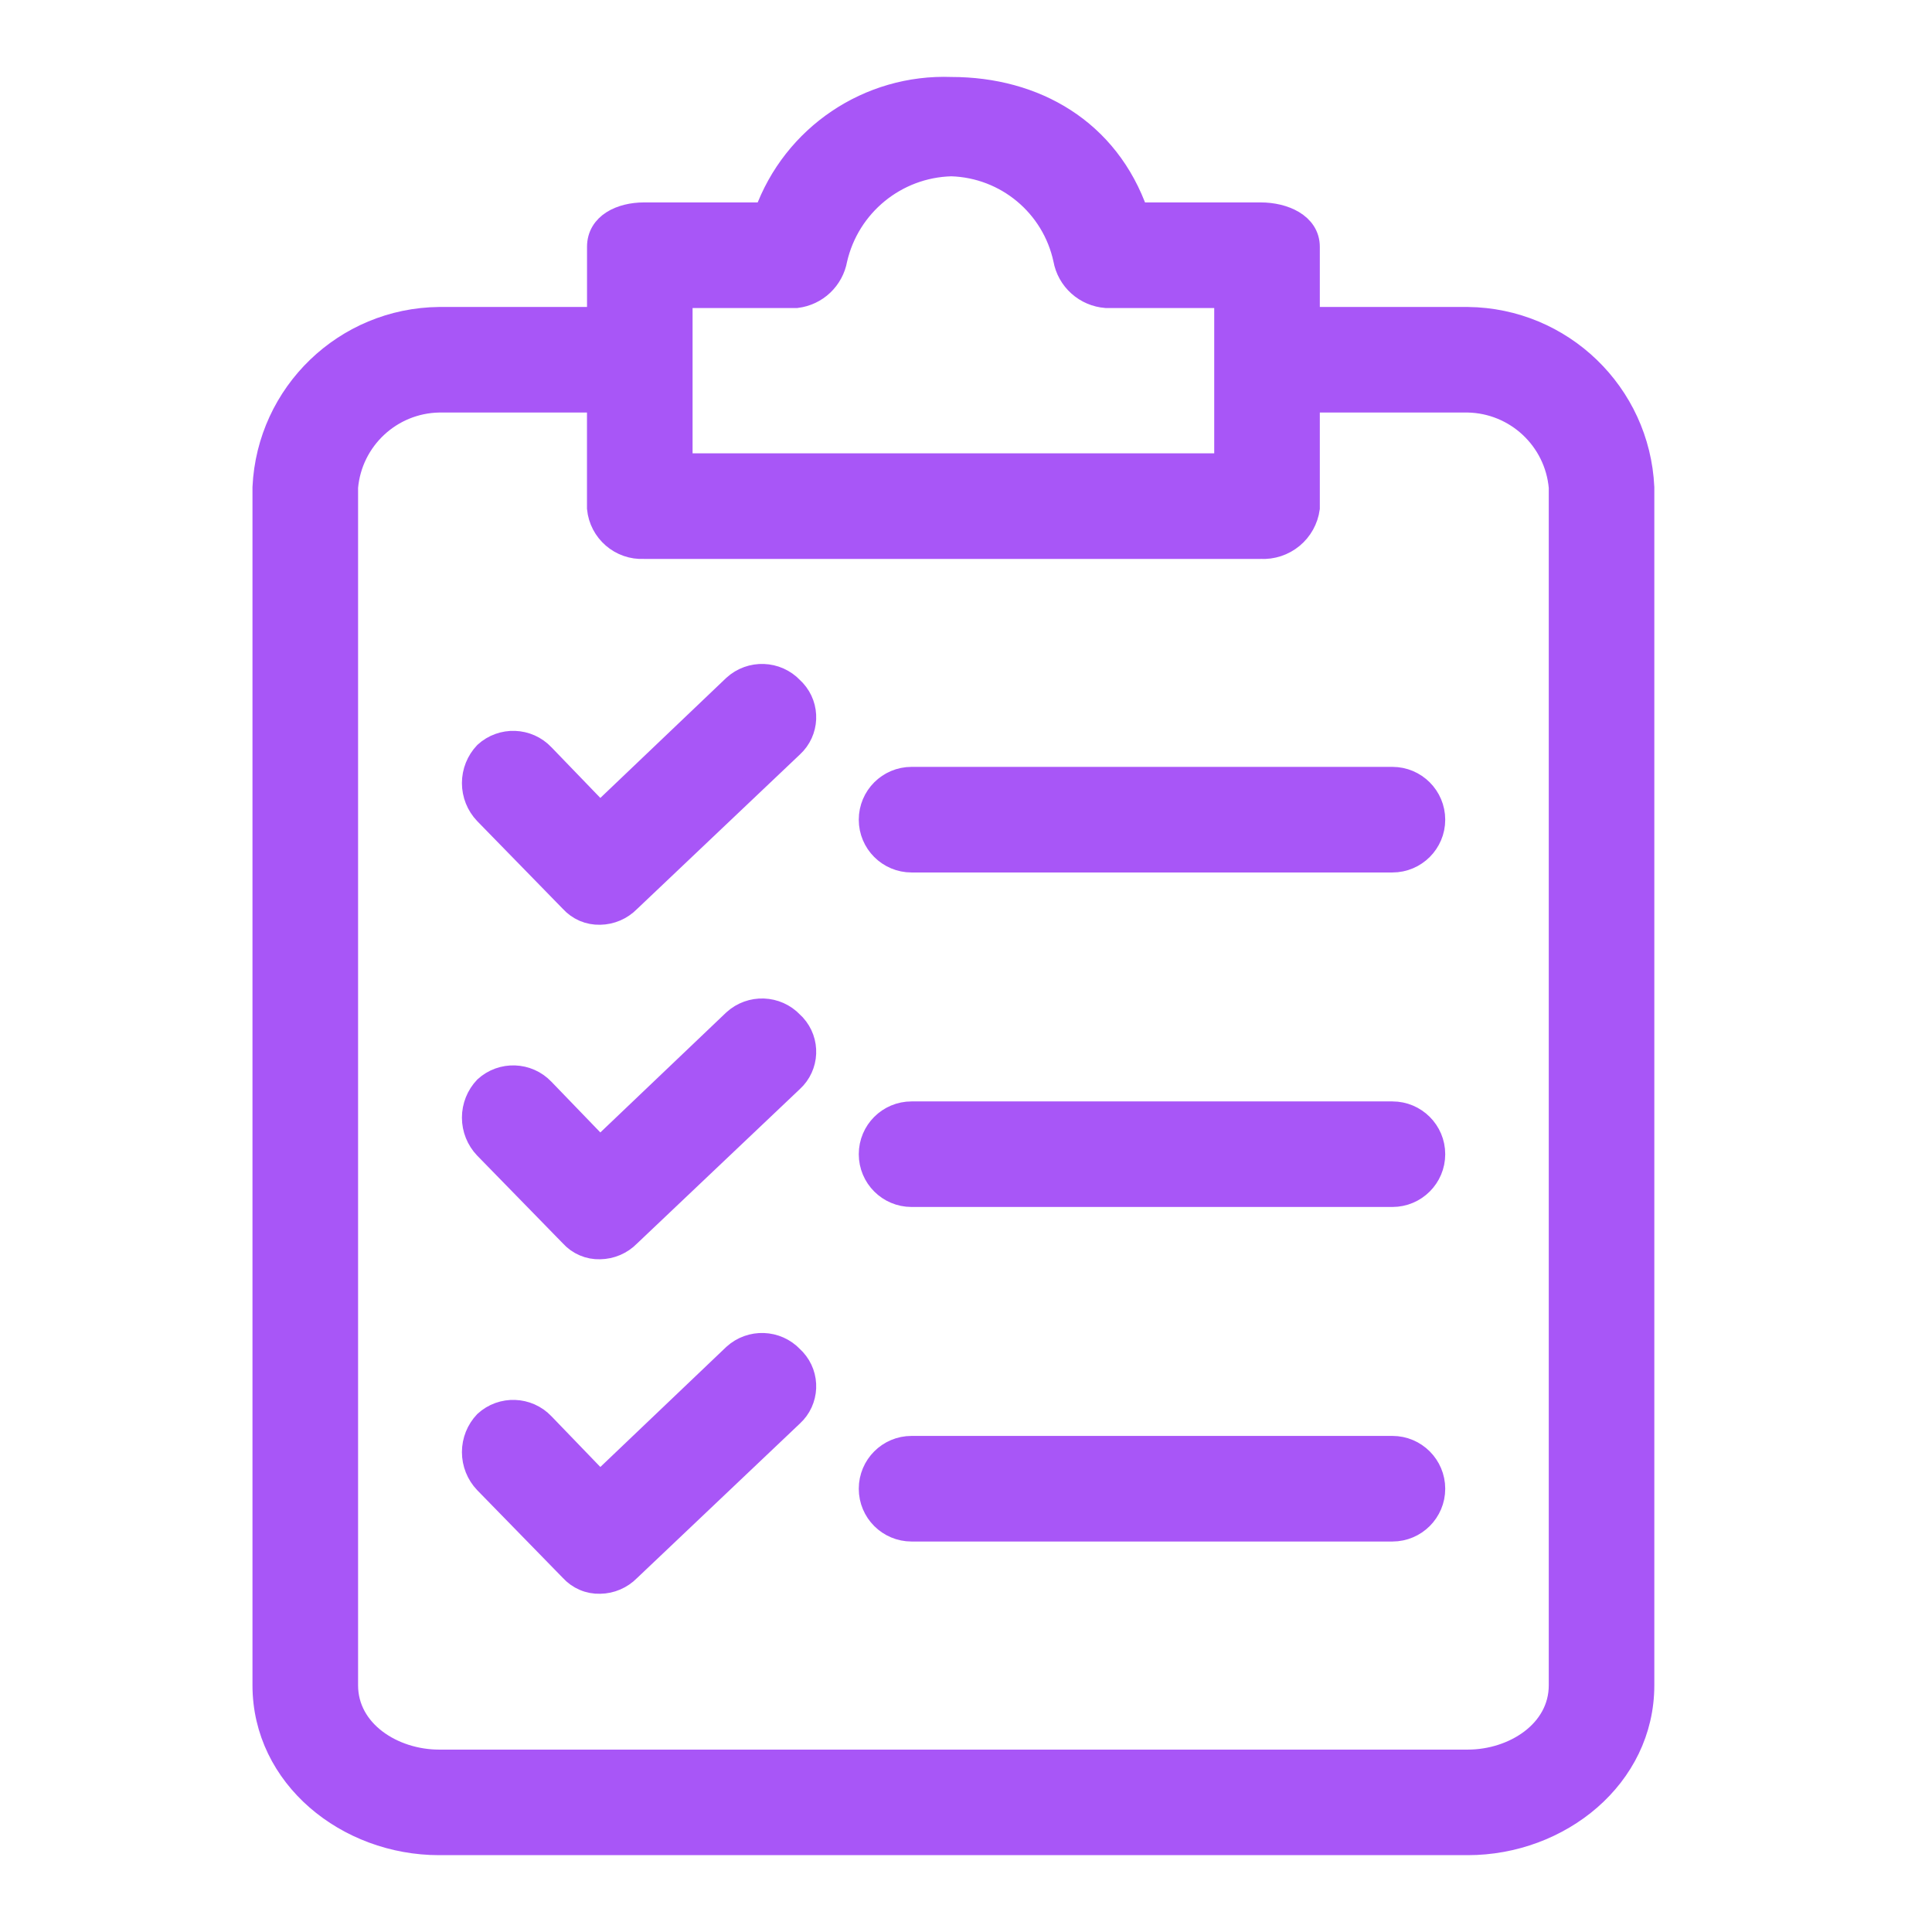 <svg width="44" height="44" viewBox="0 0 44 44" fill="none" xmlns="http://www.w3.org/2000/svg">
<path d="M33.427 7.241H29.808V5.622C29.808 5.098 29.236 4.86 28.713 4.86H25.903C25.237 2.955 23.57 2.003 21.666 2.003C19.782 1.932 18.069 3.087 17.428 4.86H14.666C14.142 4.86 13.619 5.098 13.619 5.622V7.241H10C7.855 7.264 6.101 8.955 6 11.098V38.381C6 40.476 7.905 42 10 42H33.427C35.522 42 37.426 40.476 37.426 38.381V11.098C37.325 8.955 35.571 7.264 33.427 7.241ZM15.523 6.765H18.142C18.365 6.737 18.573 6.64 18.736 6.485C18.898 6.331 19.008 6.128 19.047 5.908C19.329 4.68 20.406 3.798 21.666 3.765C22.913 3.803 23.975 4.687 24.237 5.908C24.278 6.136 24.394 6.344 24.567 6.499C24.739 6.654 24.958 6.747 25.189 6.765H27.903V10.574H15.523V6.765ZM35.522 38.381C35.522 39.429 34.474 40.096 33.427 40.096H10C8.952 40.096 7.905 39.429 7.905 38.381V11.098C8.002 10.007 8.905 9.165 10 9.145H13.618V11.574C13.669 12.107 14.131 12.507 14.666 12.479H28.713C28.975 12.493 29.234 12.408 29.437 12.24C29.64 12.073 29.772 11.835 29.808 11.574V9.145H33.426C34.521 9.165 35.424 10.007 35.522 11.098V38.381H35.522Z" fill="#A856F7" stroke="#A856F7" stroke-width="0.5"/>
<path d="M18.046 23.287C17.689 22.91 17.096 22.889 16.712 23.239L13.665 26.143L12.379 24.81C12.022 24.434 11.429 24.413 11.046 24.763C10.869 24.949 10.77 25.196 10.77 25.453C10.77 25.71 10.869 25.957 11.046 26.143L12.998 28.143C13.082 28.237 13.185 28.311 13.3 28.36C13.415 28.41 13.54 28.433 13.665 28.429C13.916 28.425 14.156 28.323 14.332 28.143L18.046 24.62C18.414 24.282 18.438 23.71 18.101 23.341C18.083 23.322 18.065 23.304 18.046 23.287ZM31.711 25.334H20.76C20.234 25.334 19.808 25.76 19.808 26.286C19.808 26.812 20.234 27.238 20.76 27.238H31.711C32.237 27.238 32.664 26.812 32.664 26.286C32.664 25.76 32.237 25.334 31.711 25.334ZM18.046 15.668C17.689 15.291 17.096 15.27 16.712 15.62L13.665 18.525L12.379 17.192C12.022 16.815 11.429 16.794 11.046 17.144C10.869 17.33 10.77 17.577 10.77 17.834C10.77 18.092 10.869 18.339 11.046 18.525L12.998 20.525C13.082 20.618 13.185 20.692 13.3 20.742C13.415 20.791 13.54 20.814 13.665 20.811C13.916 20.807 14.156 20.704 14.332 20.525L18.046 17.001C18.414 16.663 18.438 16.091 18.101 15.723C18.083 15.704 18.065 15.685 18.046 15.668ZM31.711 17.715H20.76C20.234 17.715 19.808 18.142 19.808 18.668C19.808 19.194 20.234 19.62 20.76 19.62H31.711C32.237 19.62 32.664 19.194 32.664 18.668C32.664 18.142 32.237 17.715 31.711 17.715ZM18.046 30.905C17.689 30.528 17.096 30.507 16.712 30.857L13.665 33.762L12.379 32.428C12.022 32.052 11.429 32.031 11.046 32.381C10.869 32.567 10.77 32.814 10.77 33.071C10.77 33.328 10.869 33.576 11.046 33.762L12.998 35.762C13.082 35.855 13.185 35.929 13.3 35.978C13.415 36.028 13.54 36.051 13.665 36.047C13.916 36.044 14.156 35.941 14.332 35.762L18.046 32.238C18.414 31.9 18.438 31.328 18.101 30.96C18.083 30.941 18.065 30.922 18.046 30.905ZM31.711 32.952H20.76C20.234 32.952 19.808 33.379 19.808 33.905C19.808 34.431 20.234 34.857 20.76 34.857H31.711C32.237 34.857 32.664 34.431 32.664 33.905C32.664 33.379 32.237 32.952 31.711 32.952Z" fill="#A856F7" stroke="#A856F7" stroke-width="0.5"/>
</svg>
